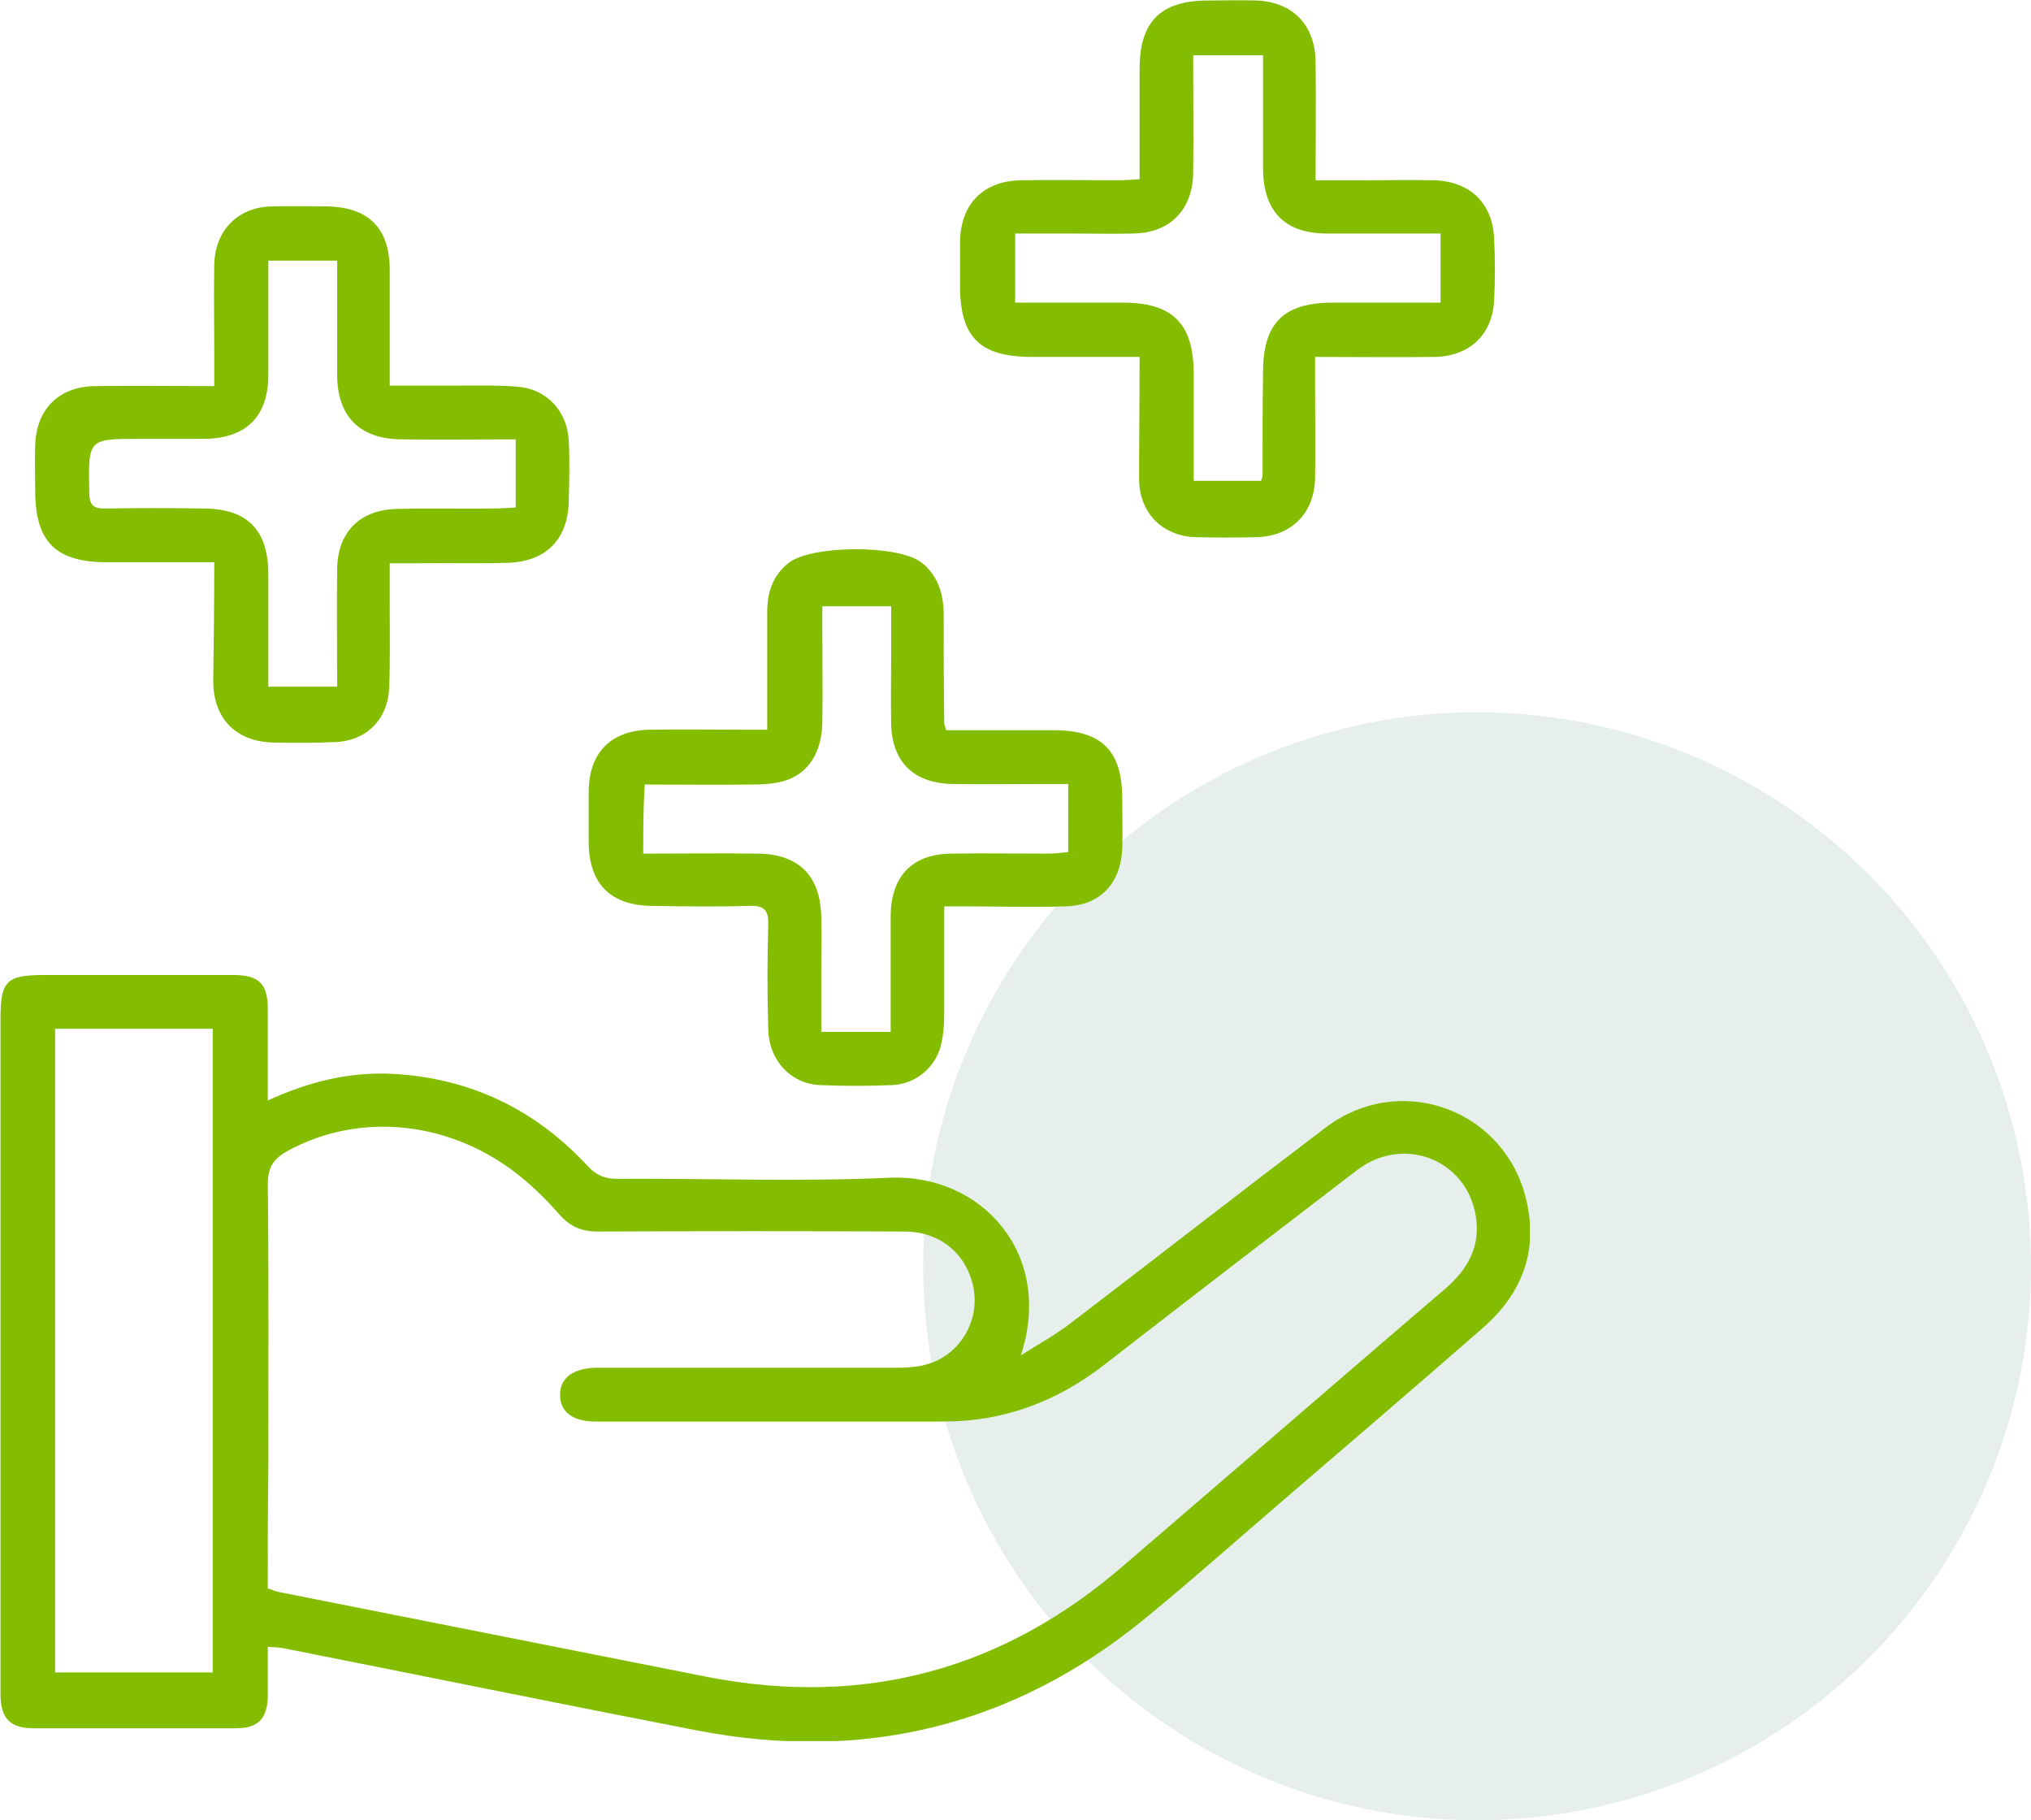 <svg width="77" height="69" viewBox="0 0 77 69" fill="none" xmlns="http://www.w3.org/2000/svg">
<circle cx="56" cy="48" r="21" fill="#006341" fill-opacity="0.1"/>
<g clip-path="url(#clip0_504_6)">
<path d="M10.153 41.716C11.72 40.998 13.248 40.629 14.872 40.706C17.812 40.862 20.287 42.046 22.279 44.2C22.608 44.55 22.918 44.686 23.401 44.686C26.824 44.666 30.267 44.802 33.69 44.647C37.21 44.472 39.975 47.539 38.699 51.383C39.337 50.975 40.014 50.606 40.614 50.141C43.843 47.675 47.054 45.171 50.283 42.725C52.991 40.687 56.82 41.949 57.787 45.191C58.387 47.248 57.787 48.976 56.201 50.354C53.687 52.548 51.154 54.722 48.62 56.896C46.88 58.391 45.158 59.924 43.379 61.38C38.389 65.456 32.703 66.815 26.399 65.592C21.196 64.583 15.975 63.515 10.772 62.486C10.617 62.448 10.443 62.448 10.153 62.428C10.153 63.069 10.153 63.69 10.153 64.311C10.134 65.146 9.786 65.515 8.954 65.515C6.401 65.515 3.829 65.515 1.276 65.515C0.387 65.515 0.019 65.146 0.019 64.214C0.019 61.399 0.019 58.585 0.019 55.77C0.019 50.044 0.019 44.317 0.019 38.591C0.019 37.193 0.251 36.96 1.663 36.96C4.061 36.96 6.44 36.96 8.838 36.96C9.825 36.96 10.153 37.29 10.153 38.261C10.153 39.328 10.153 40.454 10.153 41.716ZM10.153 60.215C10.347 60.273 10.463 60.332 10.579 60.351C15.994 61.419 21.428 62.506 26.844 63.574C32.781 64.719 38.041 63.302 42.625 59.322C44.114 58.041 45.603 56.76 47.092 55.479C49.664 53.266 52.217 51.053 54.809 48.84C55.66 48.102 56.143 47.229 55.95 46.084C55.583 43.929 53.184 43.016 51.424 44.375C48.233 46.821 45.042 49.267 41.871 51.732C40.072 53.13 38.061 53.887 35.779 53.887C31.369 53.887 26.979 53.887 22.57 53.887C21.718 53.887 21.235 53.518 21.235 52.897C21.216 52.256 21.699 51.888 22.531 51.849C22.724 51.849 22.918 51.849 23.111 51.849C26.708 51.849 30.325 51.849 33.922 51.849C34.347 51.849 34.812 51.829 35.218 51.694C36.397 51.325 37.113 50.102 36.92 48.898C36.707 47.598 35.701 46.705 34.347 46.685C30.46 46.666 26.553 46.666 22.666 46.685C22.067 46.685 21.622 46.511 21.216 46.045C20.771 45.54 20.287 45.055 19.765 44.628C17.135 42.473 13.634 42.123 10.888 43.638C10.366 43.929 10.153 44.259 10.153 44.88C10.192 48.471 10.173 52.062 10.173 55.654C10.153 57.168 10.153 58.682 10.153 60.215ZM2.089 38.998C2.089 47.19 2.089 55.304 2.089 63.399C4.119 63.399 6.092 63.399 8.065 63.399C8.065 55.246 8.065 47.132 8.065 38.998C6.053 38.998 4.081 38.998 2.089 38.998Z" fill="#84BD00"/>
<path d="M43.205 13.53C41.774 13.53 40.459 13.53 39.124 13.53C37.152 13.53 36.398 12.792 36.398 10.832C36.398 10.269 36.398 9.725 36.398 9.162C36.417 7.726 37.287 6.852 38.718 6.833C39.956 6.813 41.174 6.833 42.412 6.833C42.644 6.833 42.876 6.813 43.205 6.794C43.205 5.377 43.205 3.999 43.205 2.621C43.205 0.815 43.998 0.019 45.816 0.019C46.416 0.019 47.034 -4.21284e-05 47.634 0.019C49.026 0.078 49.858 0.951 49.877 2.349C49.897 3.805 49.877 5.261 49.877 6.833C50.574 6.833 51.25 6.833 51.908 6.833C52.72 6.833 53.552 6.813 54.364 6.833C55.718 6.872 56.588 7.687 56.646 9.046C56.685 9.822 56.685 10.599 56.646 11.375C56.588 12.676 55.718 13.511 54.383 13.53C52.914 13.549 51.444 13.53 49.858 13.53C49.858 13.938 49.858 14.287 49.858 14.656C49.858 15.82 49.877 16.985 49.858 18.15C49.819 19.47 48.949 20.324 47.653 20.363C46.88 20.382 46.106 20.382 45.332 20.363C44.075 20.324 43.205 19.451 43.186 18.189C43.186 16.655 43.205 15.161 43.205 13.53ZM45.236 2.096C45.236 3.611 45.255 5.086 45.236 6.561C45.216 7.959 44.346 8.832 42.973 8.852C42.199 8.871 41.426 8.852 40.652 8.852C39.937 8.852 39.221 8.852 38.486 8.852C38.486 9.764 38.486 10.579 38.486 11.472C39.879 11.472 41.213 11.472 42.567 11.472C44.462 11.472 45.255 12.268 45.255 14.171C45.255 15.529 45.255 16.869 45.255 18.228C46.164 18.228 46.996 18.228 47.808 18.228C47.847 18.131 47.866 18.072 47.866 18.034C47.866 16.733 47.866 15.413 47.885 14.112C47.885 12.249 48.659 11.472 50.535 11.472C51.889 11.472 53.223 11.472 54.615 11.472C54.615 10.56 54.615 9.745 54.615 8.852C53.126 8.852 51.715 8.852 50.303 8.852C48.717 8.852 47.905 8.017 47.885 6.425C47.885 5.008 47.885 3.572 47.885 2.096C46.957 2.096 46.125 2.096 45.236 2.096Z" fill="#84BD00"/>
<path d="M8.123 21.314C6.711 21.314 5.396 21.314 4.061 21.314C2.108 21.314 1.334 20.538 1.334 18.596C1.334 18.014 1.315 17.432 1.334 16.849C1.392 15.491 2.243 14.656 3.597 14.636C5.067 14.617 6.537 14.636 8.123 14.636C8.123 14.151 8.123 13.724 8.123 13.297C8.123 12.21 8.103 11.104 8.123 10.016C8.161 8.716 9.032 7.842 10.327 7.823C11.004 7.803 11.681 7.823 12.358 7.823C13.963 7.842 14.775 8.638 14.775 10.23C14.775 11.666 14.775 13.084 14.775 14.617C15.704 14.617 16.555 14.617 17.425 14.617C18.141 14.617 18.875 14.598 19.591 14.656C20.713 14.733 21.506 15.568 21.564 16.713C21.602 17.471 21.583 18.208 21.564 18.965C21.544 20.421 20.732 21.275 19.282 21.334C18.082 21.372 16.864 21.334 15.665 21.353C15.394 21.353 15.143 21.353 14.775 21.353C14.775 21.896 14.775 22.362 14.775 22.848C14.775 23.915 14.795 24.983 14.756 26.05C14.717 27.235 13.925 28.069 12.745 28.128C11.952 28.166 11.159 28.166 10.347 28.147C8.954 28.108 8.103 27.254 8.084 25.856C8.103 24.362 8.123 22.906 8.123 21.314ZM19.552 16.655C18.063 16.655 16.632 16.675 15.201 16.655C13.634 16.636 12.783 15.782 12.783 14.209C12.783 13.511 12.783 12.812 12.783 12.094C12.783 11.356 12.783 10.618 12.783 9.881C11.855 9.881 11.043 9.881 10.173 9.881C10.173 11.356 10.173 12.773 10.173 14.209C10.173 15.782 9.341 16.616 7.755 16.636C6.943 16.636 6.111 16.636 5.299 16.636C3.326 16.636 3.346 16.636 3.384 18.655C3.384 19.12 3.52 19.295 4.003 19.276C5.241 19.256 6.459 19.256 7.697 19.276C9.38 19.276 10.173 20.091 10.173 21.78C10.173 23.178 10.173 24.575 10.173 26.031C11.082 26.031 11.894 26.031 12.783 26.031C12.783 24.498 12.764 23.022 12.783 21.547C12.803 20.169 13.654 19.334 15.008 19.295C16.245 19.256 17.464 19.295 18.701 19.276C18.972 19.276 19.262 19.256 19.552 19.237C19.552 18.344 19.552 17.568 19.552 16.655Z" fill="#84BD00"/>
<path d="M35.875 27.681C37.229 27.681 38.583 27.681 39.937 27.681C41.774 27.681 42.547 28.458 42.547 30.282C42.547 30.904 42.567 31.544 42.547 32.165C42.489 33.505 41.697 34.339 40.362 34.359C39.124 34.398 37.906 34.359 36.668 34.359C36.417 34.359 36.146 34.359 35.798 34.359C35.798 35.679 35.798 36.902 35.798 38.125C35.798 38.59 35.798 39.056 35.701 39.503C35.527 40.415 34.754 41.095 33.825 41.133C32.916 41.172 31.988 41.172 31.079 41.133C29.977 41.075 29.145 40.202 29.126 38.998C29.087 37.698 29.087 36.378 29.126 35.077C29.145 34.514 28.99 34.32 28.391 34.339C27.153 34.378 25.935 34.359 24.697 34.339C23.15 34.32 22.337 33.505 22.318 31.952C22.318 31.292 22.318 30.651 22.318 29.991C22.337 28.535 23.15 27.701 24.6 27.662C25.799 27.642 27.018 27.662 28.217 27.662C28.468 27.662 28.739 27.662 29.087 27.662C29.087 26.128 29.087 24.672 29.087 23.216C29.087 22.479 29.28 21.838 29.88 21.353C30.731 20.654 34.077 20.635 34.947 21.334C35.585 21.838 35.779 22.556 35.779 23.333C35.779 24.692 35.779 26.05 35.798 27.409C35.798 27.468 35.817 27.506 35.875 27.681ZM24.387 32.359C25.877 32.359 27.308 32.34 28.739 32.359C30.286 32.379 31.098 33.194 31.137 34.747C31.156 35.426 31.137 36.106 31.137 36.785C31.137 37.562 31.137 38.319 31.137 39.115C32.046 39.115 32.858 39.115 33.767 39.115C33.767 38.804 33.767 38.552 33.767 38.28C33.767 37.096 33.767 35.892 33.767 34.708C33.787 33.194 34.599 32.359 36.107 32.359C37.306 32.34 38.525 32.359 39.743 32.359C39.995 32.359 40.246 32.321 40.498 32.301C40.498 31.408 40.498 30.593 40.498 29.719C40.169 29.719 39.917 29.719 39.647 29.719C38.467 29.719 37.268 29.739 36.088 29.719C34.618 29.68 33.806 28.865 33.787 27.409C33.767 26.536 33.787 25.662 33.787 24.789C33.787 24.187 33.787 23.585 33.787 22.983C32.858 22.983 32.046 22.983 31.176 22.983C31.176 23.294 31.176 23.546 31.176 23.818C31.176 25.002 31.195 26.206 31.176 27.39C31.156 28.555 30.615 29.37 29.667 29.622C29.3 29.719 28.894 29.739 28.526 29.739C27.172 29.758 25.838 29.739 24.445 29.739C24.387 30.632 24.387 31.447 24.387 32.359Z" fill="#84BD00"/>
</g>
<defs>
<clipPath id="clip0_504_6">
<rect width="58" height="66" fill="white"/>
</clipPath>
</defs>
</svg>
